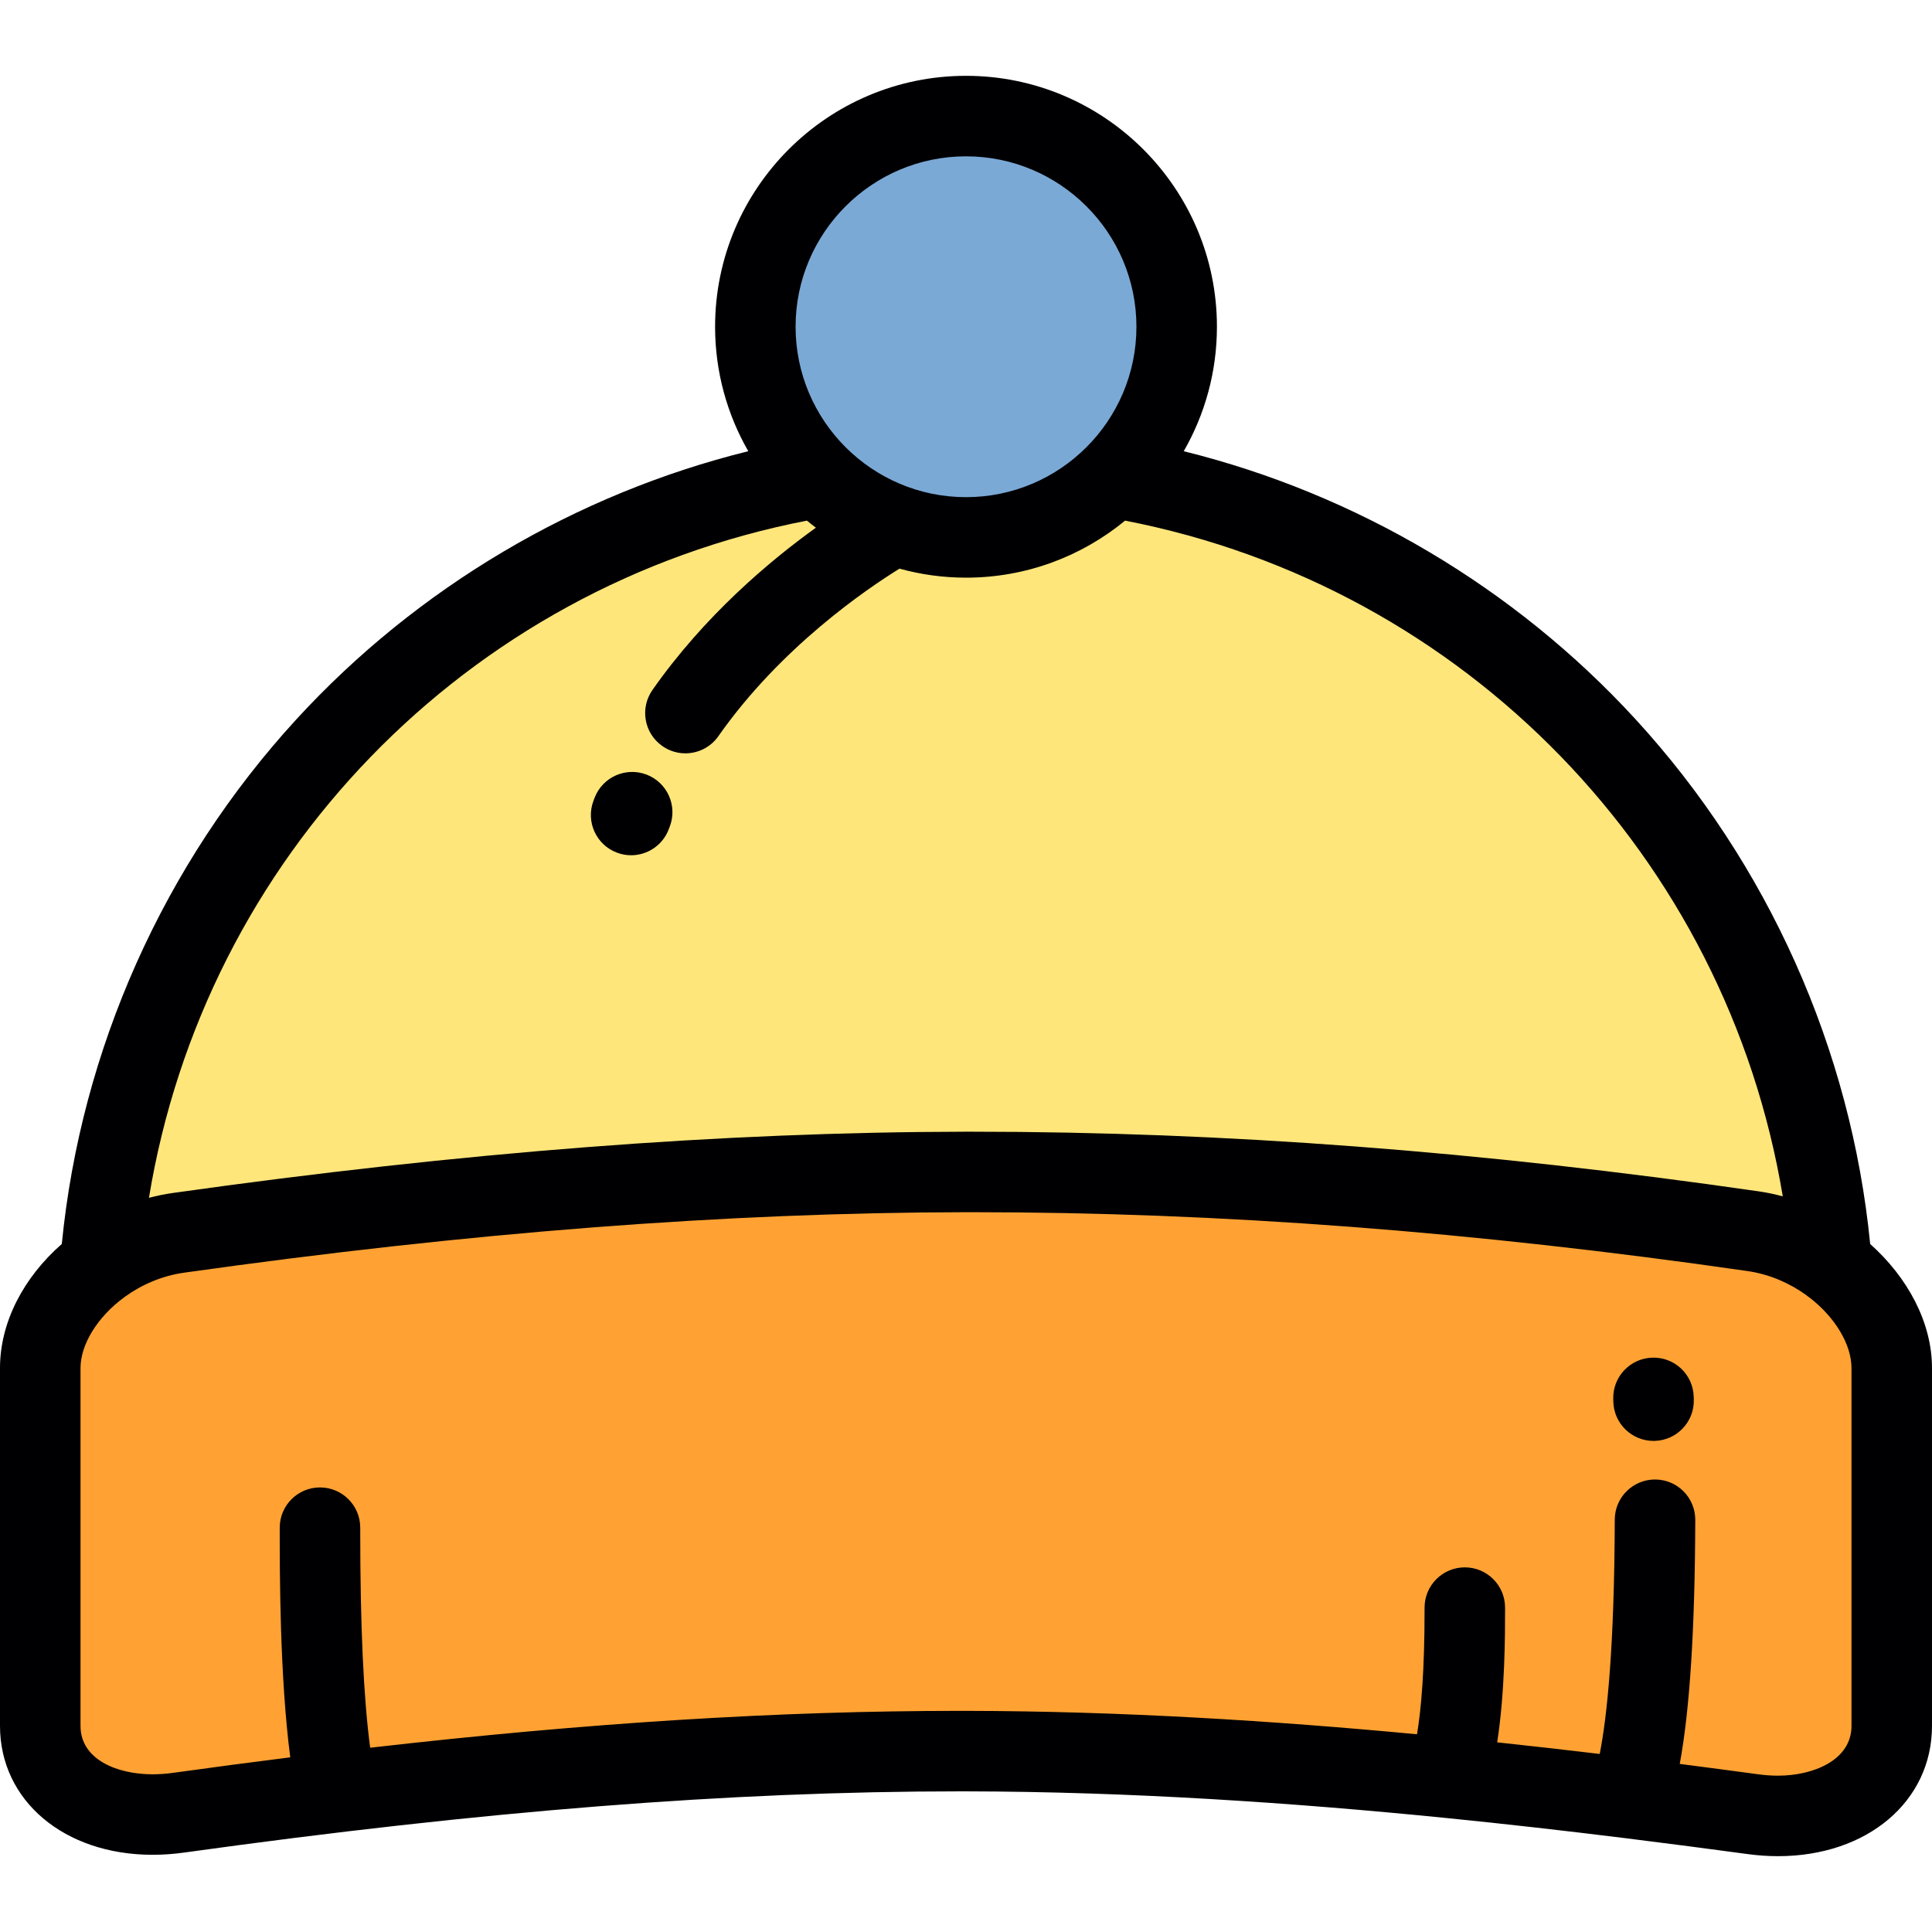 <?xml version="1.0" encoding="iso-8859-1"?>
<!-- Generator: Adobe Illustrator 19.0.0, SVG Export Plug-In . SVG Version: 6.00 Build 0)  -->
<svg version="1.1" id="Layer_1" xmlns="http://www.w3.org/2000/svg" xmlns:xlink="http://www.w3.org/1999/xlink" x="0px" y="0px"
	 viewBox="0 0 512 512" style="enable-background:new 0 0 512 512;" xml:space="preserve">
<g>
	<path style="fill:#FFA233;" d="M89.311,474.93c55.494-6.654,111.095-10.951,166.64-10.868c42.573,0.064,85.16,2.789,127.727,7.052
		c16.045,1.607,32.089,3.43,48.125,5.413c10.945,1.355,21.887,2.781,32.826,4.26c20.253,2.744,36.702-7.286,36.702-23.402v-47.423
		v-47.421c0-9.998-6.301-20.423-15.95-27.595c-5.894-4.379-13.039-7.546-20.752-8.663c-69.424-10.025-139.128-15.811-208.68-15.707
		c-69.558,0.105-139.224,6.346-208.63,16.128c-7.705,1.085-14.839,4.188-20.729,8.503c-9.629,7.05-15.925,17.339-15.925,27.337
		v47.421v47.423c0,16.116,16.368,25.82,36.654,23C61.31,478.437,75.308,476.61,89.311,474.93z"/>
	<path style="fill:#FFE67B;" d="M255.95,310.578c69.551-0.103,139.255,5.681,208.68,15.707c7.713,1.117,14.858,4.284,20.752,8.663
		c-8.353-105.45-87.786-190.887-190.389-208.397c-10.063,9.818-23.821,15.872-38.993,15.872c-6.663,0-13.053-1.167-18.978-3.311
		c-7.565-2.735-14.371-7.054-20.012-12.566C114.318,144.072,34.839,229.635,26.592,335.207c5.888-4.315,13.024-7.417,20.729-8.503
		C116.727,316.924,186.393,310.682,255.95,310.578z"/>
	<path style="fill:#7BA9D6;" d="M256.001,142.423c15.172,0,28.93-6.054,38.993-15.872c10.388-10.139,16.835-24.296,16.835-39.96
		c0-30.833-24.995-55.829-55.828-55.829s-55.829,24.997-55.829,55.829c0,15.665,6.447,29.821,16.839,39.956
		c5.641,5.512,12.447,9.831,20.012,12.566C242.947,141.257,249.338,142.423,256.001,142.423z"/>
</g>
<g>
	<path style="fill:#000003;" d="M495.617,329.673c-5.067-51.572-27.062-100.818-62.229-139.115
		c-32.036-34.889-74.04-59.688-119.685-70.98c5.584-9.73,8.795-20.987,8.795-32.987c0-36.666-29.831-66.496-66.497-66.496
		s-66.496,29.83-66.496,66.496c0,12,3.212,23.257,8.795,32.986c-45.69,11.301-87.725,36.133-119.776,71.073
		c-35.12,38.286-57.081,87.49-62.148,139.019C6.374,338.411,0,350.289,0,362.543v94.844c0,19.789,17.01,34.152,40.446,34.152
		c2.735,0,5.542-0.198,8.346-0.588c79.521-11.069,144.843-16.224,205.573-16.224l1.569,0.002
		c43.611,0.064,86.934,3.027,126.682,6.997c0.087,0.007,0.174,0.018,0.26,0.025c16.608,1.661,32.592,3.493,47.705,5.367
		c0.105,0.013,0.208,0.03,0.313,0.039c11.285,1.401,22.093,2.819,32.306,4.202c2.68,0.363,5.369,0.546,7.993,0.546
		c23.646,0,40.807-14.517,40.807-34.518v-94.844C512,350.49,505.568,338.548,495.617,329.673z M256.001,41.429
		c24.904,0,45.163,20.259,45.163,45.162s-20.259,45.162-45.163,45.162c-24.903,0-45.162-20.259-45.162-45.162
		C210.839,61.688,231.099,41.429,256.001,41.429z M213.838,137.971c0.781,0.642,1.573,1.267,2.381,1.873
		c-12.292,8.836-29.518,23.32-43.314,43.006c-3.38,4.825-2.21,11.478,2.615,14.859c1.863,1.305,3.998,1.932,6.112,1.932
		c3.36,0,6.669-1.585,8.744-4.546c16.468-23.497,39.182-38.944,48-44.396c5.617,1.546,11.522,2.388,17.623,2.388
		c15.99,0,30.679-5.676,42.161-15.115c90.286,17.535,159.393,89.275,174.293,179.074c-2.065-0.56-4.168-1.008-6.3-1.316
		c-73.706-10.645-141.86-15.817-208.355-15.817h-1.865c-64.571,0.098-133.297,5.407-210.102,16.232
		c-2.157,0.304-4.279,0.743-6.358,1.29C54.239,227.441,123.392,155.533,213.838,137.971z M490.666,457.388
		c0,9.059-10.094,13.184-19.474,13.184c-1.668,0-3.396-0.118-5.13-0.352c-6.726-0.911-13.711-1.838-20.911-2.765
		c2.673-14.432,4.026-35.792,4.113-64.674c0.018-5.892-4.743-10.682-10.635-10.7c-0.011,0-0.022,0-0.033,0
		c-5.876,0-10.648,4.754-10.666,10.636c-0.103,34.076-2.069,52.357-3.991,62.101c-8.807-1.056-17.876-2.09-27.17-3.08
		c2.1-13.54,2.094-29.003,2.09-35.147v-0.558c0-5.889-4.776-10.667-10.667-10.667c-5.89,0-10.667,4.778-10.667,10.667v0.569
		c0.009,15.968-0.885,26.307-2.003,33c-37.774-3.569-78.494-6.144-119.554-6.204l-1.601-0.002c-47.858,0-98.438,3.139-156.267,9.771
		c-1.756-13.181-2.643-32.408-2.634-57.434v-0.883c0-5.889-4.777-10.667-10.667-10.667s-10.667,4.778-10.667,10.667v0.876
		c-0.003,10.414-0.012,38.621,2.791,59.986c-10.125,1.268-20.47,2.638-31.068,4.112c-1.833,0.254-3.651,0.383-5.406,0.383
		c-9.513,0-19.111-3.963-19.111-12.818v-94.844c0-6.24,4.488-13.568,11.623-18.783c0.06-0.044,0.119-0.087,0.178-0.133
		c4.382-3.159,9.746-5.523,15.674-6.359c75.818-10.686,143.581-15.928,207.155-16.023h1.833c65.464,0,132.621,5.102,205.307,15.599
		c5.832,0.842,11.115,3.176,15.461,6.297c0.31,0.256,0.632,0.499,0.966,0.72c6.85,5.273,11.131,12.507,11.131,18.683v94.844H490.666
		z"/>
	<path style="fill:#000003;" d="M163.54,225.981c1.225,0.454,2.478,0.671,3.712,0.671c4.332,0,8.406-2.658,10.002-6.958l0.238-0.629
		c2.112-5.498-0.634-11.669-6.132-13.782c-5.499-2.112-11.671,0.634-13.784,6.132l-0.322,0.854
		C155.202,217.792,158.017,223.932,163.54,225.981z"/>
	<path style="fill:#000003;" d="M437.872,359.795c-5.888,0.175-10.519,5.089-10.344,10.98l0.022,0.734
		c0.172,5.779,4.911,10.348,10.657,10.348c0.108,0,0.215,0,0.324-0.004c5.888-0.175,10.519-5.091,10.344-10.98l-0.022-0.734
		C448.677,364.252,443.804,359.605,437.872,359.795z"/>
</g>
<g>
</g>
<g>
</g>
<g>
</g>
<g>
</g>
<g>
</g>
<g>
</g>
<g>
</g>
<g>
</g>
<g>
</g>
<g>
</g>
<g>
</g>
<g>
</g>
<g>
</g>
<g>
</g>
<g>
</g>
</svg>
